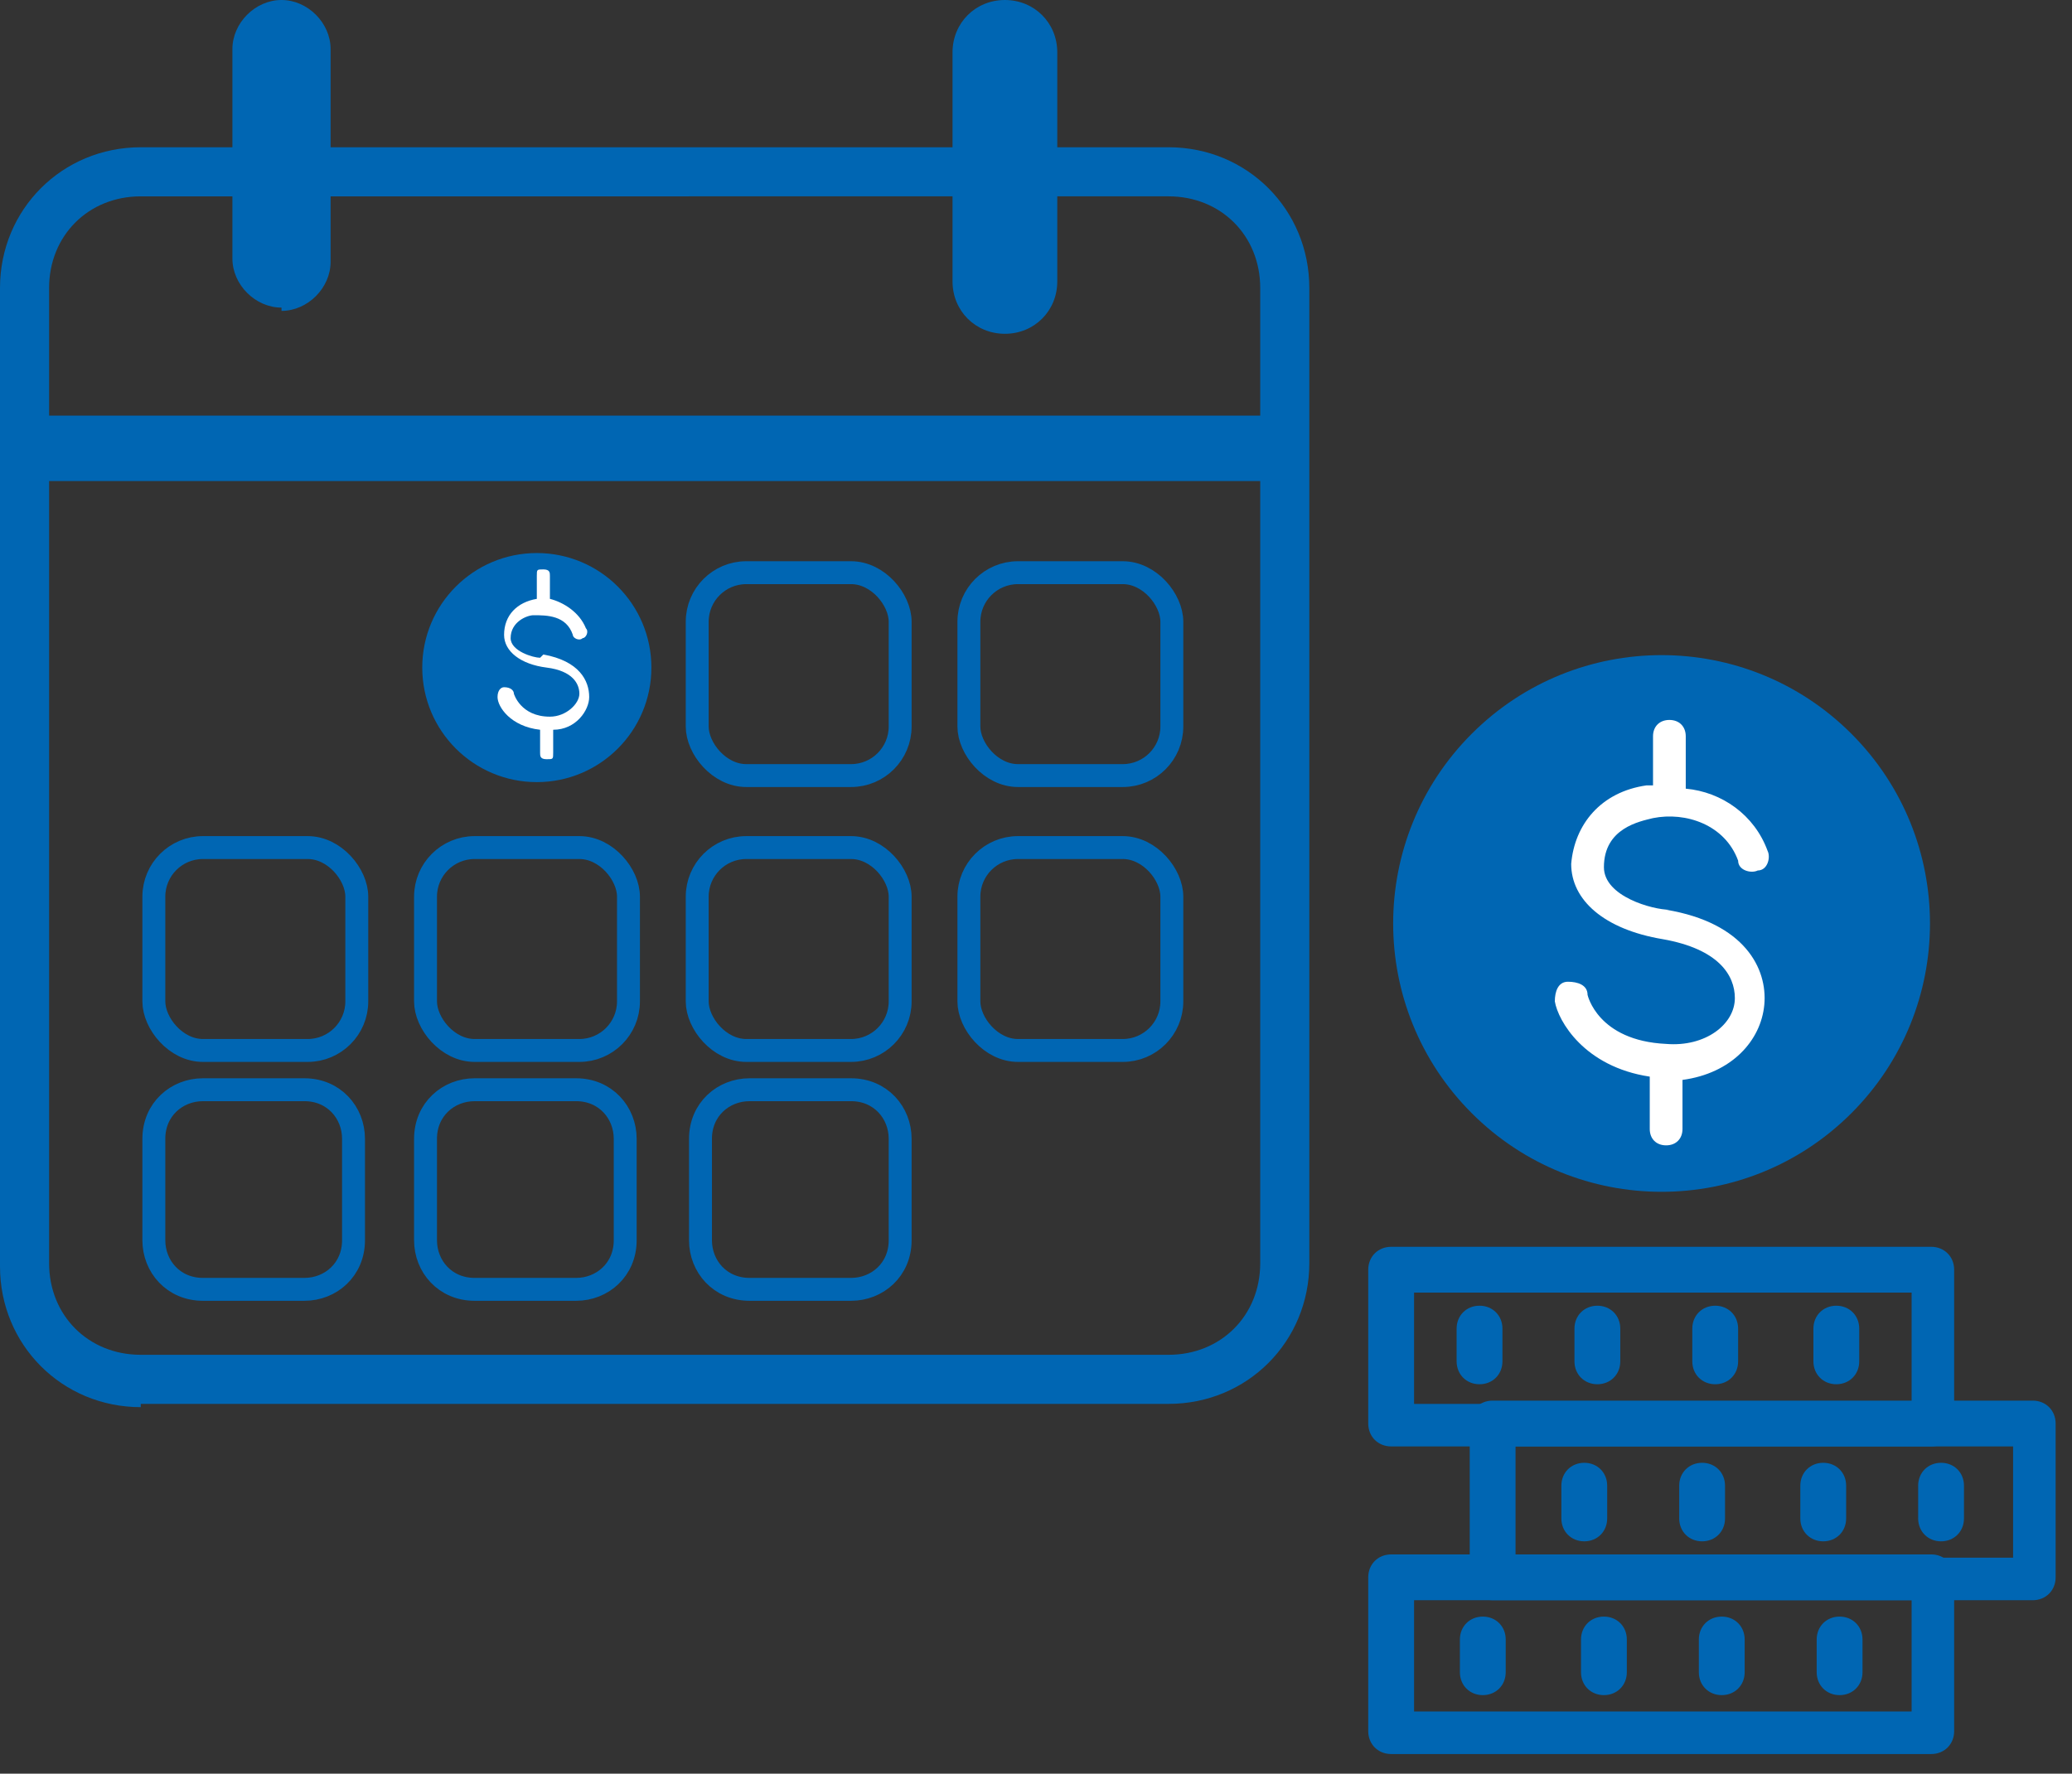 <?xml version="1.0" encoding="UTF-8"?>
<svg id="_圖層_1" data-name="圖層_1" xmlns="http://www.w3.org/2000/svg" version="1.1" viewBox="0 0 63.3 54.2">
  <rect x="0" y="0" width="63.3" height="54.2" fill="#333333" stroke="none"/>
  <!-- Generator: Adobe Illustrator 29.4.0, SVG Export Plug-In . SVG Version: 2.1.0 Build 152)  -->
  <defs>
    <style>
      .st0 {
        fill: #0066b3;
      }

      .st1 {
        fill: #0066b3;
      }

      .st2 {
        fill: #fff;
      }

      .st3 {
        stroke-width: 2px;
      }

      .st3, .st4 {
        fill: none;
        stroke: #0066b3;
        stroke-miterlimit: 10;
      }

      .st4 {
        stroke-width: .7px;
      }
    </style>
  </defs>
  <g>
    <g>
      <g>
        <path class="st1" d="M59,53.6h-16.5c-.4,0-.7-.3-.7-.7v-4.7c0-.4.3-.7.7-.7h16.5c.4,0,.7.3.7.7v4.7c0,.4-.3.7-.7.7ZM43.2,52.3h15.2v-3.4h-15.2v3.4Z"/>
        <path class="st1" d="M59,44.2h-16.5c-.4,0-.7-.3-.7-.7v-4.7c0-.4.3-.7.7-.7h16.5c.4,0,.7.3.7.7v4.7c0,.4-.3.7-.7.7ZM43.2,42.9h15.2v-3.4h-15.2v3.4Z"/>
      </g>
      <path class="st1" d="M62.1,48.9h-16.5c-.4,0-.7-.3-.7-.7v-4.7c0-.4.3-.7.7-.7h16.5c.4,0,.7.3.7.7v4.7c0,.4-.3.7-.7.7ZM46.3,47.6h15.2v-3.4h-15.2v3.4Z"/>
    </g>
    <g>
      <path class="st1" d="M45.2,42.3c-.4,0-.7-.3-.7-.7v-1c0-.4.3-.7.7-.7s.7.3.7.7v1c0,.4-.3.7-.7.7Z"/>
      <path class="st1" d="M48.8,42.3c-.4,0-.7-.3-.7-.7v-1c0-.4.3-.7.7-.7s.7.3.7.7v1c0,.4-.3.7-.7.7Z"/>
      <path class="st1" d="M52.4,42.3c-.4,0-.7-.3-.7-.7v-1c0-.4.3-.7.7-.7s.7.3.7.7v1c0,.4-.3.7-.7.7Z"/>
      <path class="st1" d="M56.1,42.3c-.4,0-.7-.3-.7-.7v-1c0-.4.3-.7.7-.7s.7.3.7.7v1c0,.4-.3.7-.7.7Z"/>
    </g>
    <g>
      <path class="st1" d="M48.4,47.1c-.4,0-.7-.3-.7-.7v-1c0-.4.3-.7.7-.7s.7.3.7.7v1c0,.4-.3.7-.7.7Z"/>
      <path class="st1" d="M52,47.1c-.4,0-.7-.3-.7-.7v-1c0-.4.3-.7.7-.7s.7.3.7.7v1c0,.4-.3.7-.7.7Z"/>
      <path class="st1" d="M55.7,47.1c-.4,0-.7-.3-.7-.7v-1c0-.4.3-.7.7-.7s.7.3.7.7v1c0,.4-.3.7-.7.7Z"/>
      <path class="st1" d="M59.3,47.1c-.4,0-.7-.3-.7-.7v-1c0-.4.3-.7.7-.7s.7.3.7.7v1c0,.4-.3.7-.7.7Z"/>
    </g>
    <g>
      <path class="st1" d="M45.3,51.8c-.4,0-.7-.3-.7-.7v-1c0-.4.3-.7.7-.7s.7.3.7.7v1c0,.4-.3.7-.7.7Z"/>
      <path class="st1" d="M49,51.8c-.4,0-.7-.3-.7-.7v-1c0-.4.3-.7.7-.7s.7.3.7.7v1c0,.4-.3.7-.7.7Z"/>
      <path class="st1" d="M52.6,51.8c-.4,0-.7-.3-.7-.7v-1c0-.4.3-.7.7-.7s.7.3.7.7v1c0,.4-.3.7-.7.7Z"/>
      <path class="st1" d="M56.2,51.8c-.4,0-.7-.3-.7-.7v-1c0-.4.3-.7.7-.7s.7.3.7.7v1c0,.4-.3.7-.7.7Z"/>
    </g>
  </g>
  <circle class="st1" cx="50.8" cy="28.2" r="8.2" transform="translate(-5.1 44.2) rotate(-45)"/>
  <path class="st2" d="M51,27.8c-.5,0-2-.4-2-1.3,0-1.2,1.1-1.4,1.5-1.5,1-.2,2.2.2,2.6,1.3,0,.3.4.4.6.3.3,0,.4-.4.3-.6-.4-1.1-1.4-1.8-2.5-1.9v-1.6c0-.3-.2-.5-.5-.5s-.5.2-.5.5v1.5c0,0-.1,0-.2,0-1.4.2-2.2,1.2-2.3,2.4,0,1.1,1,2,2.8,2.3,1.7.3,2.2,1.1,2.2,1.8,0,.8-.9,1.5-2.1,1.4-2.1-.1-2.4-1.5-2.4-1.5,0-.3-.3-.4-.6-.4-.3,0-.4.3-.4.6.1.6.9,2,2.9,2.3v1.6c0,.3.2.5.5.5s.5-.2.5-.5v-1.5c1.5-.2,2.4-1.2,2.5-2.3.1-1.1-.6-2.5-3-2.9Z"/>
  <path class="st0" d="M4.3,43c-2.4,0-4.3-1.9-4.3-4.3V8.8c0-2.4,1.9-4.3,4.3-4.3h31.4c2.4,0,4.3,1.9,4.3,4.3v29.8c0,2.4-1.9,4.3-4.3,4.3H4.3ZM4.3,6c-1.6,0-2.8,1.2-2.8,2.8v29.8c0,1.6,1.2,2.8,2.8,2.8h31.4c1.6,0,2.8-1.2,2.8-2.8V8.8c0-1.6-1.2-2.8-2.8-2.8H4.3Z"/>
  <rect class="st4" x="21.3" y="17.5" width="6.2" height="6.2" rx="1.5" ry="1.5"/>
  <rect class="st4" x="29.6" y="17.5" width="6.2" height="6.2" rx="1.5" ry="1.5"/>
  <g>
    <rect class="st4" x="4.7" y="25.9" width="6.2" height="6.2" rx="1.5" ry="1.5"/>
    <path class="st4" d="M6.2,33.3h3.1c.9,0,1.5.7,1.5,1.5v3.1c0,.9-.7,1.5-1.5,1.5h-3.1c-.9,0-1.5-.7-1.5-1.5v-3.1c0-.9.7-1.5,1.5-1.5Z"/>
    <rect class="st4" x="13" y="25.9" width="6.2" height="6.2" rx="1.5" ry="1.5"/>
    <rect class="st4" x="21.3" y="25.9" width="6.2" height="6.2" rx="1.5" ry="1.5"/>
    <path class="st4" d="M14.5,33.3h3.1c.9,0,1.5.7,1.5,1.5v3.1c0,.9-.7,1.5-1.5,1.5h-3.1c-.9,0-1.5-.7-1.5-1.5v-3.1c0-.9.7-1.5,1.5-1.5Z"/>
    <path class="st4" d="M22.9,33.3h3.1c.9,0,1.5.7,1.5,1.5v3.1c0,.9-.7,1.5-1.5,1.5h-3.1c-.9,0-1.5-.7-1.5-1.5v-3.1c0-.9.7-1.5,1.5-1.5Z"/>
    <rect class="st4" x="29.6" y="25.9" width="6.2" height="6.2" rx="1.5" ry="1.5"/>
  </g>
  <line class="st3" x1=".9" y1="13.7" x2="38.9" y2="13.7"/>
  <g>
    <circle class="st1" cx="16.4" cy="20.4" r="3.5"/>
    <path class="st2" d="M16.5,20.1c-.2,0-.9-.2-.9-.6,0-.5.5-.7.7-.7.4,0,1,0,1.2.6,0,.1.2.2.3.1.1,0,.2-.2.1-.3-.2-.5-.7-.8-1.1-.9v-.7c0-.1,0-.2-.2-.2s-.2,0-.2.2v.7s0,0,0,0c-.6.1-1,.5-1,1.1,0,.5.5.9,1.3,1,.8.1,1,.5,1,.8,0,.3-.4.7-.9.7-.9,0-1.1-.7-1.1-.7,0-.1-.1-.2-.3-.2-.1,0-.2.1-.2.3,0,.3.4.9,1.3,1v.7c0,.1,0,.2.2.2s.2,0,.2-.2v-.7c.7,0,1.1-.6,1.1-1,0-.5-.3-1.1-1.4-1.3Z"/>
  </g>
  <path class="st0" d="M8.6,9.4c-.8,0-1.5-.7-1.5-1.5V1.5c0-.8.7-1.5,1.5-1.5s1.5.7,1.5,1.5v6.5c0,.8-.7,1.5-1.5,1.5Z"/>
  <path class="st0" d="M30.7,10.2c-.9,0-1.6-.7-1.6-1.6V1.6c0-.9.7-1.6,1.6-1.6s1.6.7,1.6,1.6v7c0,.9-.7,1.6-1.6,1.6Z"/>
</svg>
